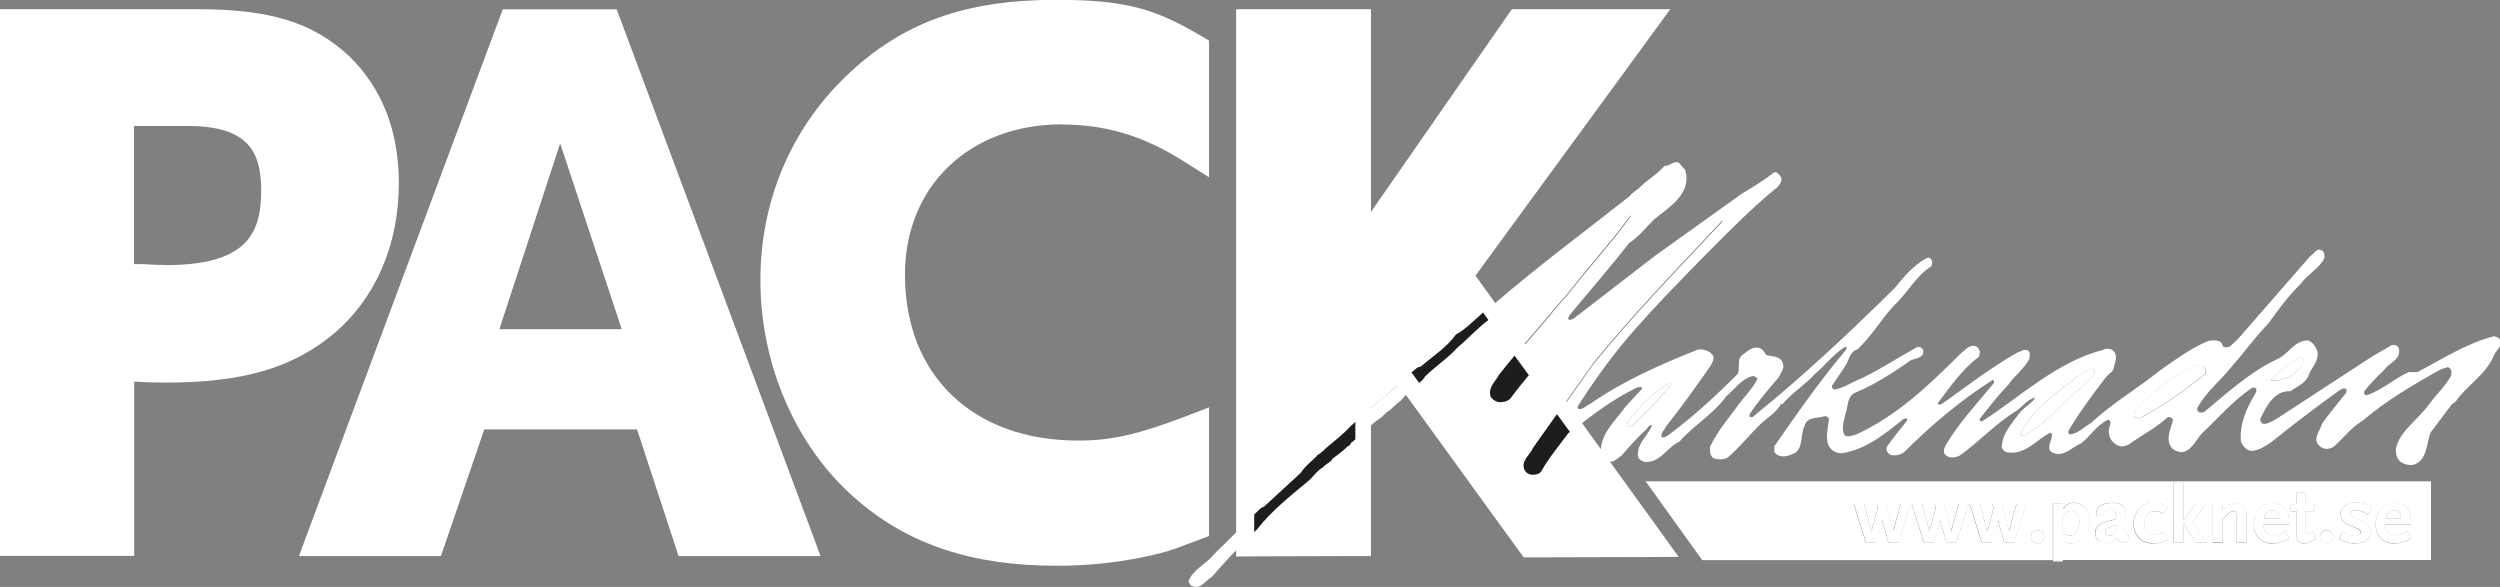 <?xml version="1.0" encoding="UTF-8"?>
<svg id="Layer_2" data-name="Layer 2" xmlns="http://www.w3.org/2000/svg" viewBox="0 0 152.19 35.73">
  <rect x="0" y="0" width="152.19" height="35.73" fill="#808080" stroke="none"/>
  <defs>
    <style>
      .cls-1 {
        fill: #fff;
      }

      .cls-1, .cls-2 {
        stroke-width: 0px;
      }

      .cls-2 {
        fill: #1d1d1b;
      }
    </style>
  </defs>
  <g id="Lag_1" data-name="Lag 1">
    <g>
      <path class="cls-1" d="M138.52,23.17c.6-.06,1.19-.32,1.55-.86.1-.12.22-.45.15-.55-.07-.11-.41.11-.52.16-.02.02-1.02.63-1.41,1.17l-.03.08c.05-.05.18,0,.26,0Z"/>
      <path class="cls-1" d="M94.35,19.14c.35-.51.79-.89,1.22-1.45,1.17-1.5,2.58-3.04,3.67-4.56-.03-.08-.08-.18-.21-.13-.95.6-1.93,1.28-2.86,1.91-.29.06-.38.4-.62.54-1.16.68-1.98,1.76-3.09,2.41-.46.43-1.11.74-1.41,1.32-.16.09-.3.19-.44.29l1.58,2.17c.72-.85,1.46-1.68,2.16-2.51Z"/>
      <path class="cls-1" d="M82.52,25.68c.38-.34.81-.75.81-.75.34-.17.59-.57.95-.76.51-.46,1.1-.97,1.62-1.49,0,0,.02,0,.03-.01l-3.41-4.7v7.72Z"/>
      <path class="cls-1" d="M101.64,23.31c-1.03.6-1.85,1.44-2.54,2.38-.05.08-.1.21-.02.29.1,0,.18-.03.29-.09.77-.76,1.66-1.62,2.38-2.51-.03-.05-.08-.08-.11-.08Z"/>
      <path class="cls-1" d="M96.96,22.14c2.44-3.01,5.16-5.81,7.84-8.67.02-.05,0-.11-.05-.13-.75.31-1.26.98-2.01,1.31-2.06,1.57-4.17,2.91-5.99,4.77-.49.22-.8.65-1.21.95-.88.71-1.71,1.56-2.47,2.46l1.73,2.37,2.17-3.07Z"/>
      <path class="cls-1" d="M134.21,22.38c-.16-.13-.37-.12-.55-.12-1.27.5-2.27,1.37-3.25,2.26-.2.27-.51.43-.51.8.08.1.24.15.39.12,1.4-.74,2.68-1.67,3.94-2.67.1-.13.02-.26-.03-.39Z"/>
      <path class="cls-1" d="M127.52,22.58l-.11-.13c-.39.03-.65.33-.98.5-1.23.98-2.73,1.96-3.43,3.45-.02.13.11.13.21.1,1.37-.66,2.34-2,3.52-2.95.28-.27.67-.54.79-.97Z"/>
      <polygon class="cls-1" points="101.03 32.29 89.82 16.78 100.49 2.19 101.68 .56 99.67 .56 92.57 .56 92.04 .56 91.73 1 83.46 12.9 83.46 1.58 83.46 .56 82.44 .56 76.27 .56 75.25 .56 75.25 1.58 75.25 32.85 75.25 33.88 76.28 33.87 82.44 33.85 83.46 33.85 83.46 32.83 83.46 21.11 92.45 33.51 92.76 33.93 93.28 33.93 100.2 33.91 102.19 33.9 101.03 32.29"/>
      <path class="cls-1" d="M21.25,3.41c-2.22-2.05-4.8-2.85-9.23-2.85H0v33.28h8.17v-10.61c.61.04,1.18.06,1.95.06,4.62,0,7.66-.88,10.14-2.93,2.59-2.16,4.02-5.43,4.02-9.21,0-3.18-1.02-5.78-3.03-7.74ZM10.07,16.13c-.24,0-.65,0-1.29-.05h-.04s-.04,0-.04,0h-.54V7.67h3.26c3.72,0,4.48,1.58,4.48,3.95,0,2.71-.99,4.52-5.84,4.52Z"/>
      <path class="cls-1" d="M49.44,32.47L37.79,1.23l-.25-.66h-6.93l-.25.66-11.65,31.24-.51,1.38h8.64l.24-.69,2.4-7.02h9.3l2.3,7.01.23.7h8.64l-.51-1.38ZM30.4,20.04l3.7-11.31,3.75,11.31h-7.46Z"/>
      <path class="cls-1" d="M64.64,7.58c2.68,0,4.96.69,7.39,2.22l1.57.99v-1.86s0-5.87,0-5.87v-.59s-.51-.3-.51-.3c-2.75-1.61-4.49-2.18-8.78-2.18-5.58,0-9.41,1.39-12.8,4.64-3.37,3.23-5.22,7.64-5.22,12.42,0,5.15,2.15,10.11,5.74,13.26,3.2,2.82,7.11,4.13,12.28,4.13,1.89,0,3.65-.18,5.36-.54.01,0,.05-.01.05-.01,1.32-.3,1.37-.31,2.71-.82l.51-.19.66-.25s0-.71,0-.71v-7.12l-1.38.53c-2.97,1.13-4.57,1.49-6.59,1.49-6.4,0-10.54-3.96-10.54-10.1,0-5.39,3.93-9.15,9.56-9.15Z"/>
      <path class="cls-1" d="M73.91,33.73c-.46.62-1.29.9-1.56,1.67.05.08.08.21.19.26.55.28.85-.34,1.24-.55.84-.98,1.68-1.85,2.58-2.71v-1.08c-.84.8-1.62,1.62-2.45,2.41Z"/>
      <path class="cls-1" d="M151.87,20.46c-1.69.41-3.19,1.41-4.71,2.19h-.52c-.91.4-1.62,1.1-2.56,1.41-.13,0-.19-.1-.16-.23.33-.43.74-.86,1.2-1.29.3-.46,1.08-.63.91-1.34-.08-.18-.27-.23-.45-.18l-1.14.66-5.78,3.77c-.28.16-.52.33-.83.36-.16-.02-.27-.18-.22-.34.35-.72.83-1.71,1.82-1.65.39-.3.88-.44,1.1-.95.17-.5.66-.88.54-1.49-.11-.29-.25-.52-.54-.65-.86-.03-1.16.79-1.88,1.12-1.66.78-3.07,2.07-4.48,3.24l-.21.03c-.13-.02-.24-.13-.19-.29.5-.96,1.4-1.64,2.09-2.52.79-.89,1.43-1.8,2.24-2.63.61-.86,1.19-1.64,1.99-2.44.38-.54,1.13-.92,1.41-1.53.02-.18,0-.4-.17-.47-.29-.18-.49.25-.7.36l-4.36,5-.51.49c-.16.06-.31.09-.45-.02-.06-.42-.56-.36-.87-.32-1.06.44-1.99,1.13-2.92,1.78-1.34,1.08-2.94,2.02-4.24,3.23-.44.25-.75.62-1.27.69-.21-.1-.03-.29.02-.42.63-1.02,1.39-2.06,2.16-3.05.13-.19.36-.3.46-.48.07-.4.35-.88-.05-1.19-.16-.1-.42-.1-.58-.01-2.81.72-5.01,2.85-7.38,4.36-.1,0-.16-.1-.11-.18.56-.7,1.07-1.37,1.71-2.04.38-.56,1-1,1.3-1.59.02-.16.07-.37-.06-.5-.24-.15-.47.06-.68.12-1.5.85-2.91,1.91-4.3,2.92-.16.06-.38.38-.55.17.76-.99,1.47-2.06,2.53-2.85l.05-.29c-.03-.18-.14-.31-.3-.36-.39-.07-.62.28-.88.47-1.92,1.92-3.92,3.83-6.4,4.94-.21.03-.49.2-.68-.01-.19-.39,0-.92.1-1.35.15-.45.08-1.03.63-1.23,1.11-.47,2.15-1.13,3.13-1.81.28-.32,1.02-.15.95-.76-.08-.16-.24-.21-.37-.18-1.14.63-2.22,1.34-3.36,1.89-.57.22-1.09.6-1.69.7-.08-.05-.16-.13-.14-.23l.81-1.2c.23-.35.27-.88.74-1.02.9-.84,1.4-1.77,2.22-2.66.85-.78,1.3-1.77,2.28-2.4.05-.13.1-.29,0-.4-.06-.16-.24-.13-.34-.07-.77.44-1.36,1.14-1.87,1.78-2.79,2.75-5.61,5.4-8.67,7.87h-.18s0-.13,0-.18c.53-.8,1.12-1.47,1.76-2.23.12-.27.38-.51.27-.85-.14-.47-.61-.41-1-.51-.16-.21-.24-.39-.51-.46-.37-.04-.62.2-.88.39-.49.3-.17.79-.37,1.22-1.38,1.38-2.66,2.56-4.23,3.73-.13.06-.28.22-.42.06,0-.24.23-.43.3-.61.84-1.05,1.6-2.12,2.36-3.19.2-.32.54-.65.53-1.04-.17-.37-.59-.46-.93-.45-2.31.92-4.59,1.92-6.62,3.34-.23.08-.41.35-.67.28-.11-.05-.03-.18,0-.24.89-1.39,1.93-2.84,2.97-4.07,1.58-1.83,3.24-3.53,4.91-5.22,1.38-1.38,2.71-2.75,4.23-3.97.15-.19.33-.4.19-.66-.11-.08-.22-.31-.4-.23-.64.49-1.31.9-1.99,1.31l-5.28,3.78-4.68,3.61c-.18.14-.36.32-.57.25-.03-.1.02-.13.05-.24,1.22-1.48,2.47-2.9,3.64-4.41.57-.36,1.03-.95,1.51-1.43.87-.73,2.32-1.53,1.92-3l-.4-.47c-.34-.12-.54.22-.88.2-.41.51-1,.81-1.49,1.3-.18.19-.49.33-.62.54-2.83,2.23-5.66,4.32-8.35,6.65-.19.14-.37.3-.55.47l.33.46c.14-.1.29-.2.44-.29.3-.59.95-.89,1.41-1.32,1.11-.66,1.92-1.73,3.09-2.41.23-.14.33-.48.62-.54.93-.63,1.91-1.31,2.86-1.91.13-.06.18.05.21.13-1.09,1.53-2.5,3.06-3.67,4.56-.43.56-.87.94-1.22,1.45-.7.83-1.44,1.66-2.16,2.51l.87,1.19c.76-.9,1.59-1.75,2.47-2.46.41-.3.72-.73,1.21-.95,1.82-1.86,3.93-3.2,5.99-4.77.75-.33,1.26-1,2.01-1.31.05.02.08.08.05.13-2.68,2.86-5.4,5.66-7.84,8.67l-2.17,3.07.79,1.08c1.23-1.05,2.59-2.05,4.1-2.78h.26s0,.1,0,.1l-.97,1.05c-.66.91-1.66,1.75-1.53,2.99.03.21.19.31.4.36.37.15.57-.17.86-.34.51-.59.94-1.08,1.53-1.62.08-.13.18-.24.33-.24-.25.66-.94,1.13-.87,1.89.03.21.22.29.4.36.97.08,1.37-.9,2.12-1.23.87-.99,2.11-1.71,2.84-2.75.51-.41.94-1.1,1.65-1.25.13.02.21.08.27.18-.33.64-.86,1.13-1.27,1.72-.58.78-1.22,1.56-1.62,2.41-.02.26-.01.58.25.71.26.07.6.09.84-.07.64-.54,1.23-1.27,1.82-1.86.46-.51,1.11-.79,1.41-1.4l.08.03c.59-.7,1.44-1.22,2-1.86.62-.51,1.12-1.21,1.85-1.65l.05.02c.05.05-.02.16-.05.21-1.58,1.88-2.95,3.84-4.32,5.82l-.02.34c.06.13.19.21.32.26.24.07.55.01.76-.1.75-.23.47-1.2.77-1.73.14-.56.77-.44,1.19-.58.13-.03.24.05.29.15-.04.55-.24,1.11-.02,1.64.19.31.45.47.82.46,1.49-.24,2.62-1.19,3.75-2.09l.21-.03v.13c-.43.56-.84,1.02-1.24,1.61l-.02.18c.06.16.14.23.27.31.29.05.57-.01.78-.15,1.71-1.7,3.44-3.16,5.42-4.42.08.02.08.1.08.18-1.02,1.24-2.14,2.42-2.95,3.81-.07.16-.2.43.01.58.21.23.61.15.86.03,1.21-.87,2.23-2,3.52-2.77.33-.27.64-.67,1.08-.76-.25.37-.69.6-.97.94-.48.67-1.07,1.26-1.08,2.11.08.13.14.23.29.28,1.08.21,1.79-.72,2.62-1.17l.13.02c.11.37-.35.75-.05,1.11.69.46,1.25-.26,1.82-.49.62-.46.92-1.1,1.69-1.46.27.18-.02.45.02.71-.02.4.22.71.54.86.21.13.5.04.7-.07.75-.54,1.57-.96,2.27-1.58.13-.16.34-.03.39.1-.09.5-.47,1.09-.12,1.64.14.21.35.28.61.33.63-.04.87-.7,1.26-1.13,1.02-.97,1.87-1.97,3.05-2.78.05-.03.21-.06.24.02.11.13-.02.29-.07.4-.51.83-.93,1.84-.83,2.84.11.26.33.55.67.57.44-.04.8-.28,1.17-.53,1.36-1.09,2.73-2.14,4.14-3.15.13-.06.31-.22.44-.06.03.08,0,.16-.02.21-.53.67-.99,1.21-1.45,1.85-.12.45-.66.99-.13,1.4.21.21.61.2.86,0,.56-.51,1.07-1.18,1.74-1.57,1.39-1.19,3.09-2.2,4.74-3.11l.44-.14c.21.05.24.31.2.52-.35.64-.97,1.21-1.37,1.77-.58.83-1.67,1.54-1.96,2.52-.1.35,0,.74.23.94.19.15.5.25.82.19.83-.28.76-1.28,1.03-1.97l1.3-1.72.21-.14c.71-1.02,1.8-1.6,2.32-2.77.1-.35.51-.51.4-.96-.03-.13-.16-.23-.29-.23ZM138.28,23.1c.4-.54,1.4-1.15,1.41-1.17.11-.05.45-.27.52-.16.07.1-.06.43-.15.55-.36.54-.95.8-1.55.86-.08,0-.21-.04-.26,0l.03-.08ZM99.37,25.89c-.1.06-.18.08-.29.09-.08-.08-.03-.21.02-.29.69-.94,1.5-1.77,2.54-2.38.03,0,.08.02.11.08-.71.89-1.61,1.75-2.38,2.51ZM123.21,26.5c-.1.03-.23.03-.21-.1.7-1.49,2.19-2.47,3.43-3.45.34-.17.59-.46.98-.5l.11.13c-.12.42-.51.7-.79.97-1.18.95-2.15,2.29-3.52,2.95ZM130.3,25.45c-.16.03-.31-.02-.39-.12,0-.37.3-.53.51-.8.97-.89,1.98-1.76,3.25-2.26.18,0,.39,0,.55.12.06.13.14.26.03.39-1.26,1-2.55,1.93-3.94,2.67Z"/>
      <path class="cls-1" d="M85.9,22.68c-.51.51-1.1,1.03-1.62,1.49-.36.19-.62.59-.95.76,0,0-.44.41-.81.75v1.06s.08-.08.12-.11c.23-.11.41-.38.64-.54l.03.03v-.05c.15-.19.43-.43.69-.6l.13-.08c.08-.08.1-.16.2-.19.05-.11.18-.16.26-.22.18-.16.46-.43.69-.6.15-.16.25-.35.49-.41.1-.19.36-.3.46-.46.04-.08.1-.14.17-.2l-.47-.65s-.02.01-.03.01Z"/>
      <path class="cls-1" d="M86.77,22.9c.64-.62,1.39-1.11,1.97-1.76.66-.54,1.19-1.16,1.87-1.66l-.33-.46c-.54.49-1.06,1.02-1.66,1.35-.51.75-1.41,1.32-2.13,1.95-.25,0-.38.25-.57.34l.47.65c.13-.12.29-.22.37-.42Z"/>
      <path class="cls-2" d="M86.77,22.9c.64-.62,1.39-1.11,1.97-1.76.66-.54,1.19-1.16,1.87-1.66l-.33-.46c-.54.49-1.06,1.02-1.66,1.35-.51.75-1.41,1.32-2.13,1.95-.25,0-.38.25-.57.34l.47.65c.13-.12.29-.22.37-.42Z"/>
      <path class="cls-1" d="M82.21,25.95c-.38.43-1,.92-1.49,1.33-.08.08-.26.24-.26.24-.08.03-.1.13-.21.14-.31.35-.8.7-1.07,1.13l-2.23,2.05-.18.08c-.14.13-.28.26-.42.4v1.08c.06-.06.12-.12.18-.18.81-1.05,2-2.02,3.02-2.86.39-.3.59-.7,1-.92.15-.21.49-.3.56-.51.33-.25.64-.46.93-.76.13-.03.18-.14.23-.24.09-.04.16-.11.24-.19v-1.06c-.11.1-.22.2-.31.28Z"/>
      <path class="cls-2" d="M82.21,25.95c-.38.43-1,.92-1.49,1.33-.08.08-.26.24-.26.24-.08.03-.1.13-.21.14-.31.35-.8.7-1.07,1.13l-2.23,2.05-.18.08c-.14.13-.28.26-.42.4v1.08c.06-.06.12-.12.18-.18.81-1.05,2-2.02,3.02-2.86.39-.3.59-.7,1-.92.15-.21.49-.3.56-.51.33-.25.64-.46.93-.76.13-.03.18-.14.23-.24.09-.04.16-.11.24-.19v-1.06c-.11.1-.22.2-.31.28Z"/>
      <path class="cls-1" d="M93.3,27.32c-.2.4-.72.75-.5,1.28.11.21.32.31.53.3.21,0,.42-.06.52-.25.45-.8,1.09-1.55,1.62-2.28.03-.03.06-.05.1-.08l-.79-1.08-1.49,2.1Z"/>
      <path class="cls-2" d="M93.3,27.32c-.2.4-.72.75-.5,1.28.11.21.32.31.53.3.21,0,.42-.06.52-.25.45-.8,1.09-1.55,1.62-2.28.03-.03.06-.05.1-.08l-.79-1.08-1.49,2.1Z"/>
      <path class="cls-1" d="M90.72,24.1c.11.21.3.34.53.38.24.02.5-.04.68-.2.36-.49.74-.97,1.14-1.44l-.87-1.19c-.32.38-.64.77-.95,1.17-.2.4-.66.73-.52,1.28Z"/>
      <path class="cls-2" d="M90.72,24.1c.11.21.3.34.53.38.24.02.5-.04.68-.2.36-.49.74-.97,1.14-1.44l-.87-1.19c-.32.38-.64.77-.95,1.17-.2.4-.66.73-.52,1.28Z"/>
      <path class="cls-1" d="M138.33,31.06c-.27,0-.45.18-.5.5h.92c-.01-.36-.14-.5-.42-.5Z"/>
      <path class="cls-1" d="M125.71,32.53c.08.04.2.07.3.07.32,0,.57-.34.57-.78s-.2-.72-.48-.72c-.2,0-.37.12-.52.37v.78c0,.17.03.23.13.28Z"/>
      <path class="cls-1" d="M103.63,34.1h21.34v-3.43s.6,0,.6,0v.32c.12-.15.18-.21.26-.27.12-.08.25-.12.4-.12.56,0,.97.49.97,1.17,0,.74-.5,1.31-1.14,1.31-.06,0-.13,0-.19-.02-.14-.03-.19-.05-.31-.15v1.18h22.43v-4.79h-47.81l3.44,4.79ZM145.79,30.61c.58,0,.98.44.98,1.07v.26h-1.55c.01.2.03.28.08.37.1.17.3.28.52.28.09,0,.18,0,.28-.04.14-.04.23-.09.45-.22l.22.46c-.11.06-.2.1-.25.13-.25.11-.5.17-.77.17-.69,0-1.13-.46-1.13-1.17,0-.74.5-1.3,1.17-1.3ZM143.48,32.17l-.4-.16c-.41-.16-.6-.38-.6-.69,0-.44.38-.73.95-.73.11,0,.24.01.39.05.22.05.3.08.51.2l-.19.49c-.06-.04-.12-.08-.16-.1-.17-.1-.37-.16-.54-.16-.23,0-.38.09-.38.22,0,.11.08.17.29.25.26.09.6.24.7.32.15.1.24.31.24.52,0,.43-.37.71-.94.71-.12,0-.24-.01-.38-.05-.22-.05-.32-.09-.58-.22l.19-.49c.24.15.33.19.5.25.09.03.18.05.26.05.23,0,.37-.08.37-.2,0-.11-.08-.19-.24-.25ZM141.63,32.27c.22,0,.4.18.4.4s-.18.4-.4.4-.4-.18-.4-.4.18-.4.4-.4ZM139.45,30.74l.35-.06v-.7h.57s0,.7,0,.7h.51v.44h-.51v1.04c0,.26.03.34.12.34.07,0,.16-.04.32-.15l.19.44c-.08.05-.16.1-.22.14-.18.1-.36.16-.52.16-.31,0-.46-.16-.46-.51v-1.45h-.35v-.38ZM138.37,30.61c.58,0,.98.44.98,1.07v.26h-1.55c.01.2.02.28.08.37.1.17.3.28.52.28.09,0,.18,0,.28-.04.14-.04.23-.09.45-.22l.22.46c-.11.06-.2.1-.25.13-.25.11-.5.17-.77.17-.69,0-1.13-.46-1.13-1.17,0-.74.5-1.3,1.17-1.3ZM135.31,30.68v.39c.28-.31.51-.43.81-.43.42,0,.63.22.63.66v1.72s-.6,0-.6,0v-1.5c0-.29-.05-.4-.2-.4-.13,0-.3.13-.56.41l-.08.09v1.41s-.6,0-.6,0v-2.34s.6,0,.6,0ZM132.91,29.35v2.34s.73-1.01.73-1.01h.67s-.84,1.08-.84,1.08l.85,1.26h-.68s-.73-1.2-.73-1.2v1.2s-.6,0-.6,0v-3.67s.6,0,.6,0ZM131.13,30.61c.13,0,.26.02.38.04.17.04.25.08.45.19l-.29.46c-.18-.14-.29-.18-.47-.18-.4,0-.68.31-.68.75s.25.7.61.7c.2,0,.35-.05.6-.2l.22.49c-.09.04-.15.07-.2.09-.22.09-.45.14-.68.14-.72,0-1.19-.48-1.19-1.21,0-.75.5-1.26,1.24-1.26ZM127.59,32.21c.08-.22.22-.33.56-.43l.66-.19v-.2c0-.25-.09-.37-.29-.37-.18,0-.33.1-.33.21,0,.02,0,.03.01.06l-.57.13c-.02-.07-.03-.1-.03-.16,0-.41.36-.65,1-.65.56,0,.81.23.81.74v.98c0,.21.03.25.19.26l-.1.45h-.13c-.3,0-.4-.05-.5-.26-.22.2-.42.29-.65.29-.4,0-.68-.26-.68-.63,0-.08.01-.16.04-.24ZM124.04,32.28c.22,0,.4.18.4.4s-.18.4-.4.4-.4-.18-.4-.4.18-.4.4-.4ZM120.54,30.68l.43,1.65v.07s0-.07,0-.07l.39-1.38-.07-.27h.6l.4,1.64v.07-.07s.46-1.64.46-1.64h.6s-.74,2.34-.74,2.34h-.6s-.3-1.04-.3-1.04l-.09-.31-.09.31-.3,1.04h-.6s-.74-2.34-.74-2.34h.63ZM117.02,30.68l.43,1.65v.07s0-.07,0-.07l.39-1.38-.07-.27h.6l.4,1.64v.07-.07s.46-1.64.46-1.64h.6s-.74,2.34-.74,2.34h-.6s-.3-1.04-.3-1.04l-.09-.31-.09.31-.3,1.04h-.6s-.74-2.34-.74-2.34h.63ZM113.49,30.68l.43,1.65v.07s0-.07,0-.07l.39-1.38-.07-.27h.6l.4,1.64v.07-.07s.46-1.64.46-1.64h.6s-.74,2.34-.74,2.34h-.6s-.3-1.04-.3-1.04l-.09-.31-.09.31-.3,1.04h-.6s-.74-2.34-.74-2.34h.63Z"/>
      <path class="cls-1" d="M128.41,32.61c.08,0,.17-.02.25-.07.04-.02.07-.04.16-.11v-.46s-.6.2-.6.2c-.04.09-.05.14-.05.2,0,.15.09.24.24.24Z"/>
      <path class="cls-1" d="M145.75,31.06c-.27,0-.45.18-.5.5h.92c-.02-.36-.14-.5-.42-.5Z"/>
      <polygon class="cls-1" points="114.21 33.02 114.5 31.98 114.59 31.67 114.67 31.98 114.97 33.02 115.57 33.02 116.31 30.68 115.71 30.68 115.26 32.33 115.26 32.4 115.26 32.33 114.85 30.68 114.25 30.68 114.32 30.95 113.93 32.33 113.93 32.4 113.92 32.33 113.49 30.68 112.86 30.68 113.6 33.02 114.21 33.02"/>
      <polygon class="cls-1" points="117.73 33.02 118.03 31.98 118.11 31.67 118.2 31.98 118.49 33.02 119.09 33.02 119.84 30.68 119.24 30.68 118.79 32.32 118.78 32.39 118.78 32.32 118.38 30.68 117.78 30.68 117.85 30.95 117.46 32.33 117.45 32.4 117.45 32.33 117.02 30.68 116.38 30.68 117.13 33.02 117.73 33.02"/>
      <polygon class="cls-1" points="121.26 33.02 121.55 31.98 121.64 31.67 121.72 31.98 122.02 33.02 122.62 33.02 123.36 30.68 122.76 30.68 122.31 32.32 122.31 32.39 122.31 32.32 121.9 30.68 121.3 30.68 121.37 30.95 120.98 32.33 120.98 32.39 120.97 32.33 120.54 30.68 119.91 30.68 120.65 33.02 121.26 33.02"/>
      <path class="cls-1" d="M124.04,33.08c.22,0,.4-.18.4-.4s-.18-.4-.4-.4-.4.18-.4.4.18.4.4.4Z"/>
      <rect class="cls-1" x="124.98" y="34.1" width=".6" height=".08"/>
      <path class="cls-1" d="M125.89,33.07c.06.01.13.02.19.02.64,0,1.14-.57,1.14-1.31,0-.67-.41-1.17-.97-1.17-.15,0-.29.04-.4.12-.08.06-.14.12-.26.27v-.32h-.6v3.43h.6v-1.18c.12.1.17.13.31.15ZM125.58,32.07v-.6c.15-.25.32-.37.52-.37.28,0,.48.3.48.72s-.25.78-.57.78c-.1,0-.22-.03-.3-.07-.1-.05-.13-.12-.13-.28v-.18Z"/>
      <path class="cls-1" d="M128.23,33.08c.24,0,.43-.09.65-.29.11.21.2.26.5.26h.13l.1-.45c-.16-.02-.19-.05-.19-.26v-.98c0-.51-.25-.74-.81-.74-.63,0-1,.24-1,.65,0,.07,0,.09.03.16l.57-.13s-.01-.04-.01-.06c0-.12.15-.21.33-.21.2,0,.29.12.29.37v.2l-.66.19c-.34.1-.48.21-.56.43-.03.08-.04.16-.04.24,0,.37.28.63.68.63ZM128.22,32.17l.6-.2v.46c-.08.07-.12.09-.16.11-.08.05-.17.07-.25.07-.15,0-.24-.09-.24-.24,0-.06,0-.11.05-.2Z"/>
      <path class="cls-1" d="M131.08,33.08c.23,0,.47-.05.68-.14.05-.02.11-.05.2-.09l-.22-.49c-.26.15-.4.2-.6.2-.36,0-.61-.29-.61-.7s.28-.75.68-.75c.18,0,.3.05.47.18l.29-.46c-.2-.12-.28-.15-.45-.19-.13-.03-.25-.04-.38-.04-.74,0-1.24.51-1.24,1.26,0,.73.47,1.21,1.19,1.21Z"/>
      <polygon class="cls-1" points="132.91 33.02 132.91 31.81 133.64 33.02 134.33 33.01 133.48 31.75 134.32 30.68 133.64 30.68 132.91 31.69 132.91 29.35 132.31 29.35 132.32 33.02 132.91 33.02"/>
      <path class="cls-1" d="M135.31,33.01v-1.41s.08-.09.08-.09c.26-.28.44-.41.56-.41.15,0,.2.11.2.4v1.5s.6,0,.6,0v-1.72c0-.44-.21-.66-.63-.66-.3,0-.53.13-.81.43v-.39h-.6s0,2.34,0,2.34h.6Z"/>
      <path class="cls-1" d="M138.33,33.08c.27,0,.52-.06.77-.17.06-.02.14-.07.25-.13l-.22-.46c-.22.14-.31.18-.45.22-.1.03-.19.04-.28.04-.22,0-.42-.11-.52-.28-.06-.1-.07-.18-.08-.37h1.55v-.26c0-.63-.4-1.07-.98-1.07-.67,0-1.17.56-1.17,1.3,0,.71.44,1.17,1.13,1.17ZM138.33,31.06c.28,0,.4.14.42.5h-.92c.05-.32.23-.5.5-.5Z"/>
      <path class="cls-1" d="M139.8,32.57c0,.35.15.51.46.51.17,0,.35-.06.52-.16.07-.04.14-.09.22-.14l-.19-.44c-.17.11-.25.15-.32.15-.1,0-.12-.08-.12-.34v-1.04s.51,0,.51,0v-.44h-.51v-.7h-.57v.7l-.35.06v.38h.35v1.45Z"/>
      <path class="cls-1" d="M141.63,33.08c.22,0,.4-.18.4-.4s-.18-.4-.4-.4-.4.18-.4.4.18.4.4.4Z"/>
      <path class="cls-1" d="M143.35,32.62c-.09,0-.17-.01-.26-.05-.17-.06-.27-.1-.5-.25l-.19.49c.26.13.36.17.58.22.14.03.27.05.38.05.56,0,.94-.28.94-.71,0-.21-.1-.42-.24-.52-.11-.08-.44-.23-.7-.32-.21-.08-.29-.14-.29-.25,0-.13.15-.22.38-.22.17,0,.37.06.54.16.05.03.1.06.16.1l.19-.49c-.21-.12-.29-.15-.51-.2-.15-.03-.28-.05-.39-.05-.57,0-.95.3-.95.73,0,.31.19.53.6.69l.4.16c.16.06.24.14.24.25,0,.13-.14.2-.37.2Z"/>
      <path class="cls-1" d="M145.75,33.08c.27,0,.52-.06.77-.17.06-.03.14-.07.25-.13l-.22-.46c-.22.14-.31.18-.45.22-.1.03-.19.04-.28.04-.22,0-.42-.11-.52-.28-.06-.1-.07-.18-.08-.37h1.55v-.26c0-.63-.4-1.07-.98-1.07-.67,0-1.17.56-1.17,1.3,0,.71.44,1.17,1.13,1.17ZM145.75,31.06c.28,0,.4.14.42.5h-.92c.05-.32.23-.5.5-.5Z"/>
    </g>
  </g>
</svg>